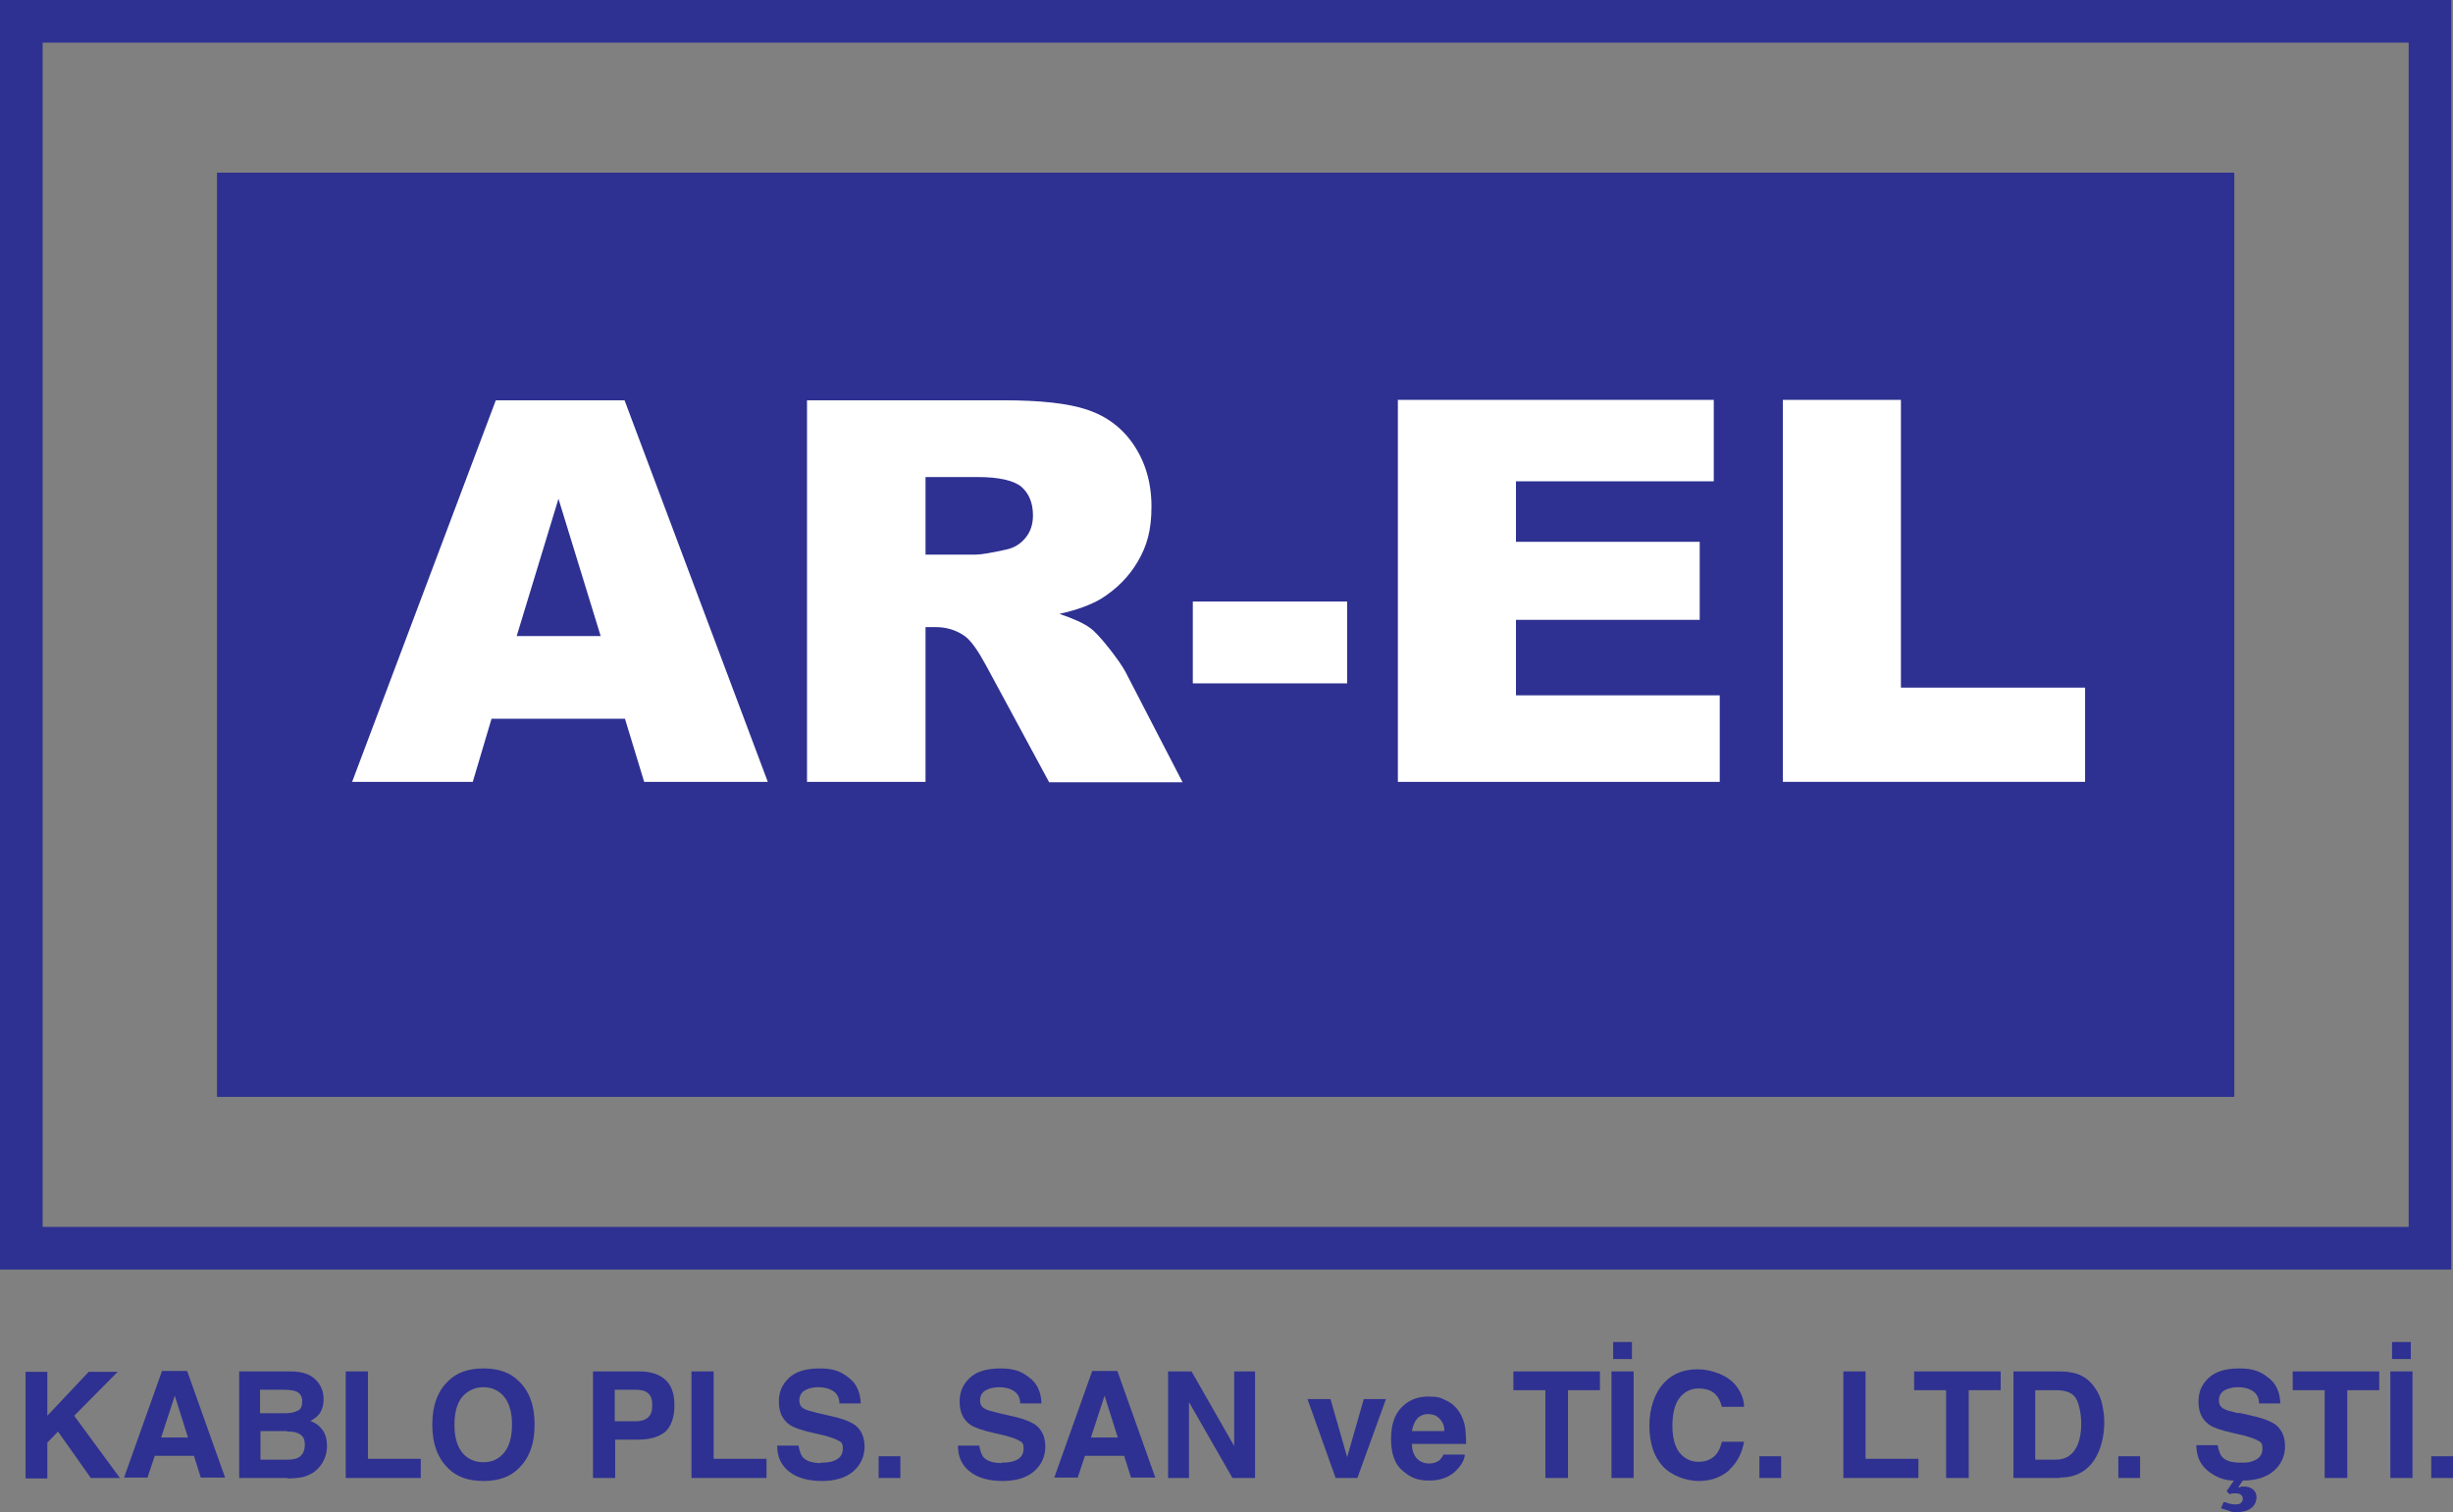<?xml version="1.0" encoding="UTF-8"?>
<svg id="Layer_1" xmlns="http://www.w3.org/2000/svg" version="1.1" viewBox="0 0 575.4 354.7">
  <rect x="0" y="0" width="575.4" height="354.7" fill="#808080" stroke="none"/>
  <!-- Generator: Adobe Illustrator 29.6.0, SVG Export Plug-In . SVG Version: 2.1.1 Build 207)  -->
  <defs>
    <style>
      .st0 {
        fill: #2e3191;
      }

      .st1 {
        fill: none;
        stroke: #2e3191;
        stroke-miterlimit: 10;
        stroke-width: 10px;
      }

      .st2 {
        fill: #fff;
      }
    </style>
  </defs>
  <rect class="st0" x="50.9" y="40.5" width="473.2" height="216.8"/>
  <rect class="st1" x="5" y="5" width="565" height="287.8"/>
  <g>
    <path class="st2" d="M146.7,168.6h-31.4l-4.4,14.8h-28.3l33.7-89.5h30.2l33.6,89.5h-29l-4.5-14.8ZM140.9,149.2l-9.9-32.2-9.8,32.2h19.7Z"/>
    <path class="st2" d="M189.3,183.4v-89.5h46.1c8.6,0,15.1.7,19.6,2.2,4.5,1.5,8.2,4.2,10.9,8.2s4.2,8.8,4.2,14.5-1.1,9.3-3.2,12.9c-2.1,3.6-5,6.5-8.7,8.8-2.4,1.4-5.6,2.6-9.7,3.5,3.3,1.1,5.7,2.2,7.2,3.3,1,.7,2.5,2.3,4.4,4.7,1.9,2.4,3.2,4.3,3.9,5.6l13.4,25.9h-31.3l-14.8-27.4c-1.9-3.5-3.5-5.8-5-6.9-2-1.4-4.3-2.1-6.8-2.1h-2.4v36.3h-27.8ZM217.1,130.1h11.7c1.3,0,3.7-.4,7.3-1.2,1.8-.4,3.3-1.3,4.5-2.8,1.2-1.5,1.7-3.2,1.7-5.2,0-2.9-.9-5.1-2.7-6.7-1.8-1.5-5.3-2.3-10.3-2.3h-12.2v18.2Z"/>
    <path class="st2" d="M279.8,141.1h36.2v19.2h-36.2v-19.2Z"/>
    <path class="st2" d="M327.8,93.8h74.2v19.1h-46.4v14.2h43.1v18.3h-43.1v17.7h47.8v20.3h-75.5v-89.5Z"/>
    <path class="st2" d="M418.2,93.8h27.7v67.5h43.2v22.1h-70.9v-89.5Z"/>
  </g>
  <g>
    <path class="st0" d="M28,346.7h-6.7l-7.7-10.9-2.5,2.6v8.4h-5.1v-25h5.1v10.3l9.7-10.3h6.8l-10.2,10.3,10.8,14.7Z"/>
    <path class="st0" d="M45.5,341.5h-9.2l-1.7,5.1h-5.5l8.9-25h5.9l8.9,25h-5.7l-1.6-5.1ZM44.1,337.2l-3.1-9.8-3.2,9.8h6.3Z"/>
    <path class="st0" d="M67.4,346.7h-11.3v-25h12.1c3.1,0,5.2.9,6.5,2.7.8,1.1,1.2,2.3,1.2,3.8s-.4,2.8-1.2,3.7c-.4.5-1.1,1-1.9,1.4,1.3.5,2.2,1.2,2.9,2.2.7,1,1,2.2,1,3.7s-.4,2.8-1.1,4c-.5.8-1.1,1.4-1.8,2-.8.6-1.8,1-2.8,1.3-1.1.2-2.3.3-3.6.3ZM69.9,330.9c.7-.4,1-1.1,1-2.2s-.5-1.9-1.4-2.3c-.8-.3-1.8-.4-3-.4h-5.5v5.5h6.1c1.1,0,2-.2,2.7-.6ZM67.3,335.7h-6.2v6.7h6.1c1.1,0,2-.1,2.6-.4,1.1-.5,1.7-1.6,1.7-3.1s-.5-2.2-1.6-2.7c-.6-.3-1.4-.4-2.5-.4Z"/>
    <path class="st0" d="M81.1,321.7h5.2v20.5h12.4v4.5h-17.6v-25Z"/>
    <path class="st0" d="M113.4,347.4c-3.6,0-6.3-1-8.2-2.9-2.5-2.4-3.8-5.8-3.8-10.3s1.3-8,3.8-10.3c1.9-1.9,4.6-2.9,8.2-2.9s6.3,1,8.2,2.9c2.5,2.3,3.8,5.7,3.8,10.3s-1.3,7.9-3.8,10.3c-1.9,1.9-4.6,2.9-8.2,2.9ZM118.3,340.7c1.2-1.5,1.8-3.7,1.8-6.5s-.6-5-1.8-6.5c-1.2-1.5-2.9-2.3-4.9-2.3s-3.7.8-5,2.3c-1.2,1.5-1.8,3.7-1.8,6.5s.6,5,1.8,6.5c1.2,1.5,2.9,2.3,5,2.3s3.7-.8,4.9-2.3Z"/>
    <path class="st0" d="M149.6,337.7h-5.3v9h-5.2v-25h10.9c2.5,0,4.5.6,6,1.9,1.5,1.3,2.2,3.3,2.2,6s-.7,5-2.2,6.3c-1.5,1.2-3.6,1.8-6.4,1.8ZM152,332.5c.7-.6,1-1.5,1-2.9s-.3-2.2-1-2.8c-.7-.6-1.6-.8-2.9-.8h-4.9v7.4h4.9c1.2,0,2.2-.3,2.9-.9Z"/>
    <path class="st0" d="M162.2,321.7h5.2v20.5h12.4v4.5h-17.6v-25Z"/>
    <path class="st0" d="M192.5,343.1c1.2,0,2.2-.1,3-.4,1.5-.5,2.2-1.5,2.2-2.9s-.4-1.5-1.1-1.9c-.7-.4-1.9-.8-3.4-1.2l-2.6-.6c-2.6-.6-4.4-1.2-5.4-1.9-1.7-1.2-2.5-3-2.5-5.4s.8-4.1,2.4-5.6,4-2.2,7.2-2.2,4.9.7,6.7,2.1c1.9,1.4,2.8,3.4,2.9,6.1h-5c0-1.5-.7-2.6-2-3.2-.8-.4-1.8-.6-3-.6s-2.4.3-3.2.8c-.8.5-1.2,1.3-1.2,2.3s.4,1.6,1.2,2c.5.3,1.6.6,3.3,1l4.3,1c1.9.5,3.3,1.1,4.3,1.8,1.5,1.2,2.2,2.9,2.2,5.1s-.9,4.2-2.6,5.7-4.2,2.3-7.4,2.3-5.8-.7-7.7-2.2c-1.9-1.5-2.8-3.5-2.8-6.1h5c.2,1.1.5,2,.9,2.6.8,1,2.3,1.5,4.4,1.5Z"/>
    <path class="st0" d="M206.1,341.6h5.1v5.1h-5.1v-5.1Z"/>
    <path class="st0" d="M234.9,343.1c1.2,0,2.2-.1,3-.4,1.5-.5,2.2-1.5,2.2-2.9s-.4-1.5-1.1-1.9c-.7-.4-1.9-.8-3.4-1.2l-2.6-.6c-2.6-.6-4.4-1.2-5.4-1.9-1.7-1.2-2.5-3-2.5-5.4s.8-4.1,2.4-5.6,4-2.2,7.2-2.2,4.9.7,6.7,2.1c1.9,1.4,2.8,3.4,2.9,6.1h-5c0-1.5-.7-2.6-2-3.2-.8-.4-1.8-.6-3-.6s-2.4.3-3.2.8c-.8.5-1.2,1.3-1.2,2.3s.4,1.6,1.2,2c.5.3,1.6.6,3.3,1l4.3,1c1.9.5,3.3,1.1,4.3,1.8,1.5,1.2,2.2,2.9,2.2,5.1s-.9,4.2-2.6,5.7-4.2,2.3-7.4,2.3-5.8-.7-7.7-2.2c-1.9-1.5-2.8-3.5-2.8-6.1h5c.2,1.1.5,2,.9,2.6.8,1,2.3,1.5,4.4,1.5Z"/>
    <path class="st0" d="M263.7,341.5h-9.2l-1.7,5.1h-5.5l8.9-25h5.9l8.9,25h-5.7l-1.6-5.1ZM262.2,337.2l-3.1-9.8-3.2,9.8h6.3Z"/>
    <path class="st0" d="M294.3,346.7h-5.2l-10.2-17.8v17.8h-4.9v-25h5.5l10,17.5v-17.5h4.9v25Z"/>
    <path class="st0" d="M306.7,328.2h5.4l3.9,13.6,3.9-13.6h5.2l-6.7,18.5h-5.1l-6.6-18.5Z"/>
    <path class="st0" d="M343.6,341.3c-.1,1.1-.7,2.2-1.7,3.3-1.6,1.8-3.8,2.7-6.7,2.7s-4.4-.8-6.2-2.3c-1.8-1.5-2.7-4-2.7-7.4s.8-5.7,2.4-7.4c1.6-1.7,3.7-2.6,6.3-2.6s2.9.3,4.2.9,2.3,1.5,3.1,2.7c.7,1.1,1.2,2.4,1.4,3.8.1.8.2,2.1.2,3.7h-12.7c0,1.9.7,3.2,1.7,3.9.7.5,1.5.7,2.4.7s1.8-.3,2.4-.8c.3-.3.6-.7.9-1.3h4.9ZM338.8,335.6c0-1.3-.5-2.2-1.2-2.9-.7-.7-1.6-1-2.6-1s-2,.4-2.6,1.1c-.6.7-1,1.7-1.2,2.9h7.5Z"/>
    <path class="st0" d="M375.3,321.7v4.4h-7.5v20.6h-5.3v-20.6h-7.5v-4.4h20.3Z"/>
    <path class="st0" d="M378,321.7h5.2v25h-5.2v-25ZM378.4,314.8h4.4v4h-4.4v-4Z"/>
    <path class="st0" d="M405.7,344.8c-1.9,1.7-4.3,2.6-7.2,2.6s-6.4-1.2-8.5-3.5c-2.1-2.3-3.1-5.5-3.1-9.5s1.2-7.7,3.5-10.1c2-2.1,4.6-3.1,7.8-3.1s7.3,1.4,9.2,4.1c1.1,1.5,1.7,3.1,1.7,4.7h-5.2c-.3-1.2-.8-2.1-1.3-2.7-.9-1.1-2.4-1.6-4.2-1.6s-3.4.8-4.5,2.3c-1.1,1.5-1.6,3.7-1.6,6.5s.6,4.9,1.7,6.3c1.2,1.4,2.6,2.1,4.4,2.1s3.2-.6,4.2-1.8c.5-.6,1-1.6,1.3-2.9h5.2c-.5,2.7-1.6,4.9-3.5,6.6Z"/>
    <path class="st0" d="M412.7,341.6h5.1v5.1h-5.1v-5.1Z"/>
    <path class="st0" d="M432.4,321.7h5.2v20.5h12.4v4.5h-17.6v-25Z"/>
    <path class="st0" d="M469.3,321.7v4.4h-7.5v20.6h-5.3v-20.6h-7.5v-4.4h20.3Z"/>
    <path class="st0" d="M483.1,346.7h-10.8v-25h10.8c1.5,0,2.8.2,3.9.5,1.8.6,3.2,1.6,4.3,3.2.9,1.2,1.5,2.6,1.8,4s.5,2.8.5,4.1c0,3.3-.7,6.1-2,8.4-1.8,3.1-4.6,4.7-8.4,4.7ZM487,328.1c-.8-1.4-2.4-2-4.8-2h-4.8v16.3h4.8c2.5,0,4.2-1.2,5.2-3.6.5-1.3.8-2.9.8-4.8s-.4-4.5-1.2-5.9Z"/>
    <path class="st0" d="M496.9,341.6h5.1v5.1h-5.1v-5.1Z"/>
    <path class="st0" d="M525.2,331.4l4.3,1c1.9.5,3.3,1.1,4.3,1.8,1.5,1.2,2.2,2.9,2.2,5.1s-.9,4.2-2.6,5.7-4.2,2.3-7.3,2.3l-1.1,1.6c.4,0,.6-.1.8-.2.2,0,.3,0,.5,0,.9,0,1.6.2,2.2.7s.8,1.1.8,1.9-.4,1.9-1.3,2.5c-.8.6-1.9.9-3.3.9s-1.3-.1-2.1-.4c-.4-.1-.9-.3-1.6-.5l.6-1.5c.6.2,1.1.3,1.3.4.5.1,1,.2,1.3.2.7,0,1.2-.1,1.5-.4.3-.3.4-.6.4-.9,0-.5-.2-.8-.5-1-.3-.2-.7-.3-1.1-.3s-.4,0-.7,0-.5.1-.8.2l-.7-.7,1.7-2.5c-2.1,0-4.1-.7-6-2.2-1.9-1.5-2.8-3.5-2.8-6.1h5c.2,1.1.5,2,.9,2.6.8,1,2.3,1.5,4.4,1.5s2.2-.1,3-.4c1.5-.5,2.2-1.5,2.2-2.9s-.4-1.5-1.1-1.9c-.7-.4-1.9-.8-3.4-1.2l-2.6-.6c-2.6-.6-4.4-1.2-5.4-1.9-1.7-1.2-2.5-3-2.5-5.4s.8-4.1,2.4-5.6,4-2.2,7.2-2.2,4.9.7,6.7,2.1c1.9,1.4,2.8,3.4,2.9,6.1h-5c0-1.5-.7-2.6-2-3.2-.8-.4-1.8-.6-3-.6s-2.4.3-3.2.8c-.8.5-1.2,1.3-1.2,2.3s.4,1.6,1.2,2c.5.3,1.6.6,3.3,1Z"/>
    <path class="st0" d="M558.1,321.7v4.4h-7.5v20.6h-5.3v-20.6h-7.5v-4.4h20.3Z"/>
    <path class="st0" d="M560.7,321.7h5.2v25h-5.2v-25ZM561.1,314.8h4.4v4h-4.4v-4Z"/>
    <path class="st0" d="M570.3,341.6h5.1v5.1h-5.1v-5.1Z"/>
  </g>
</svg>